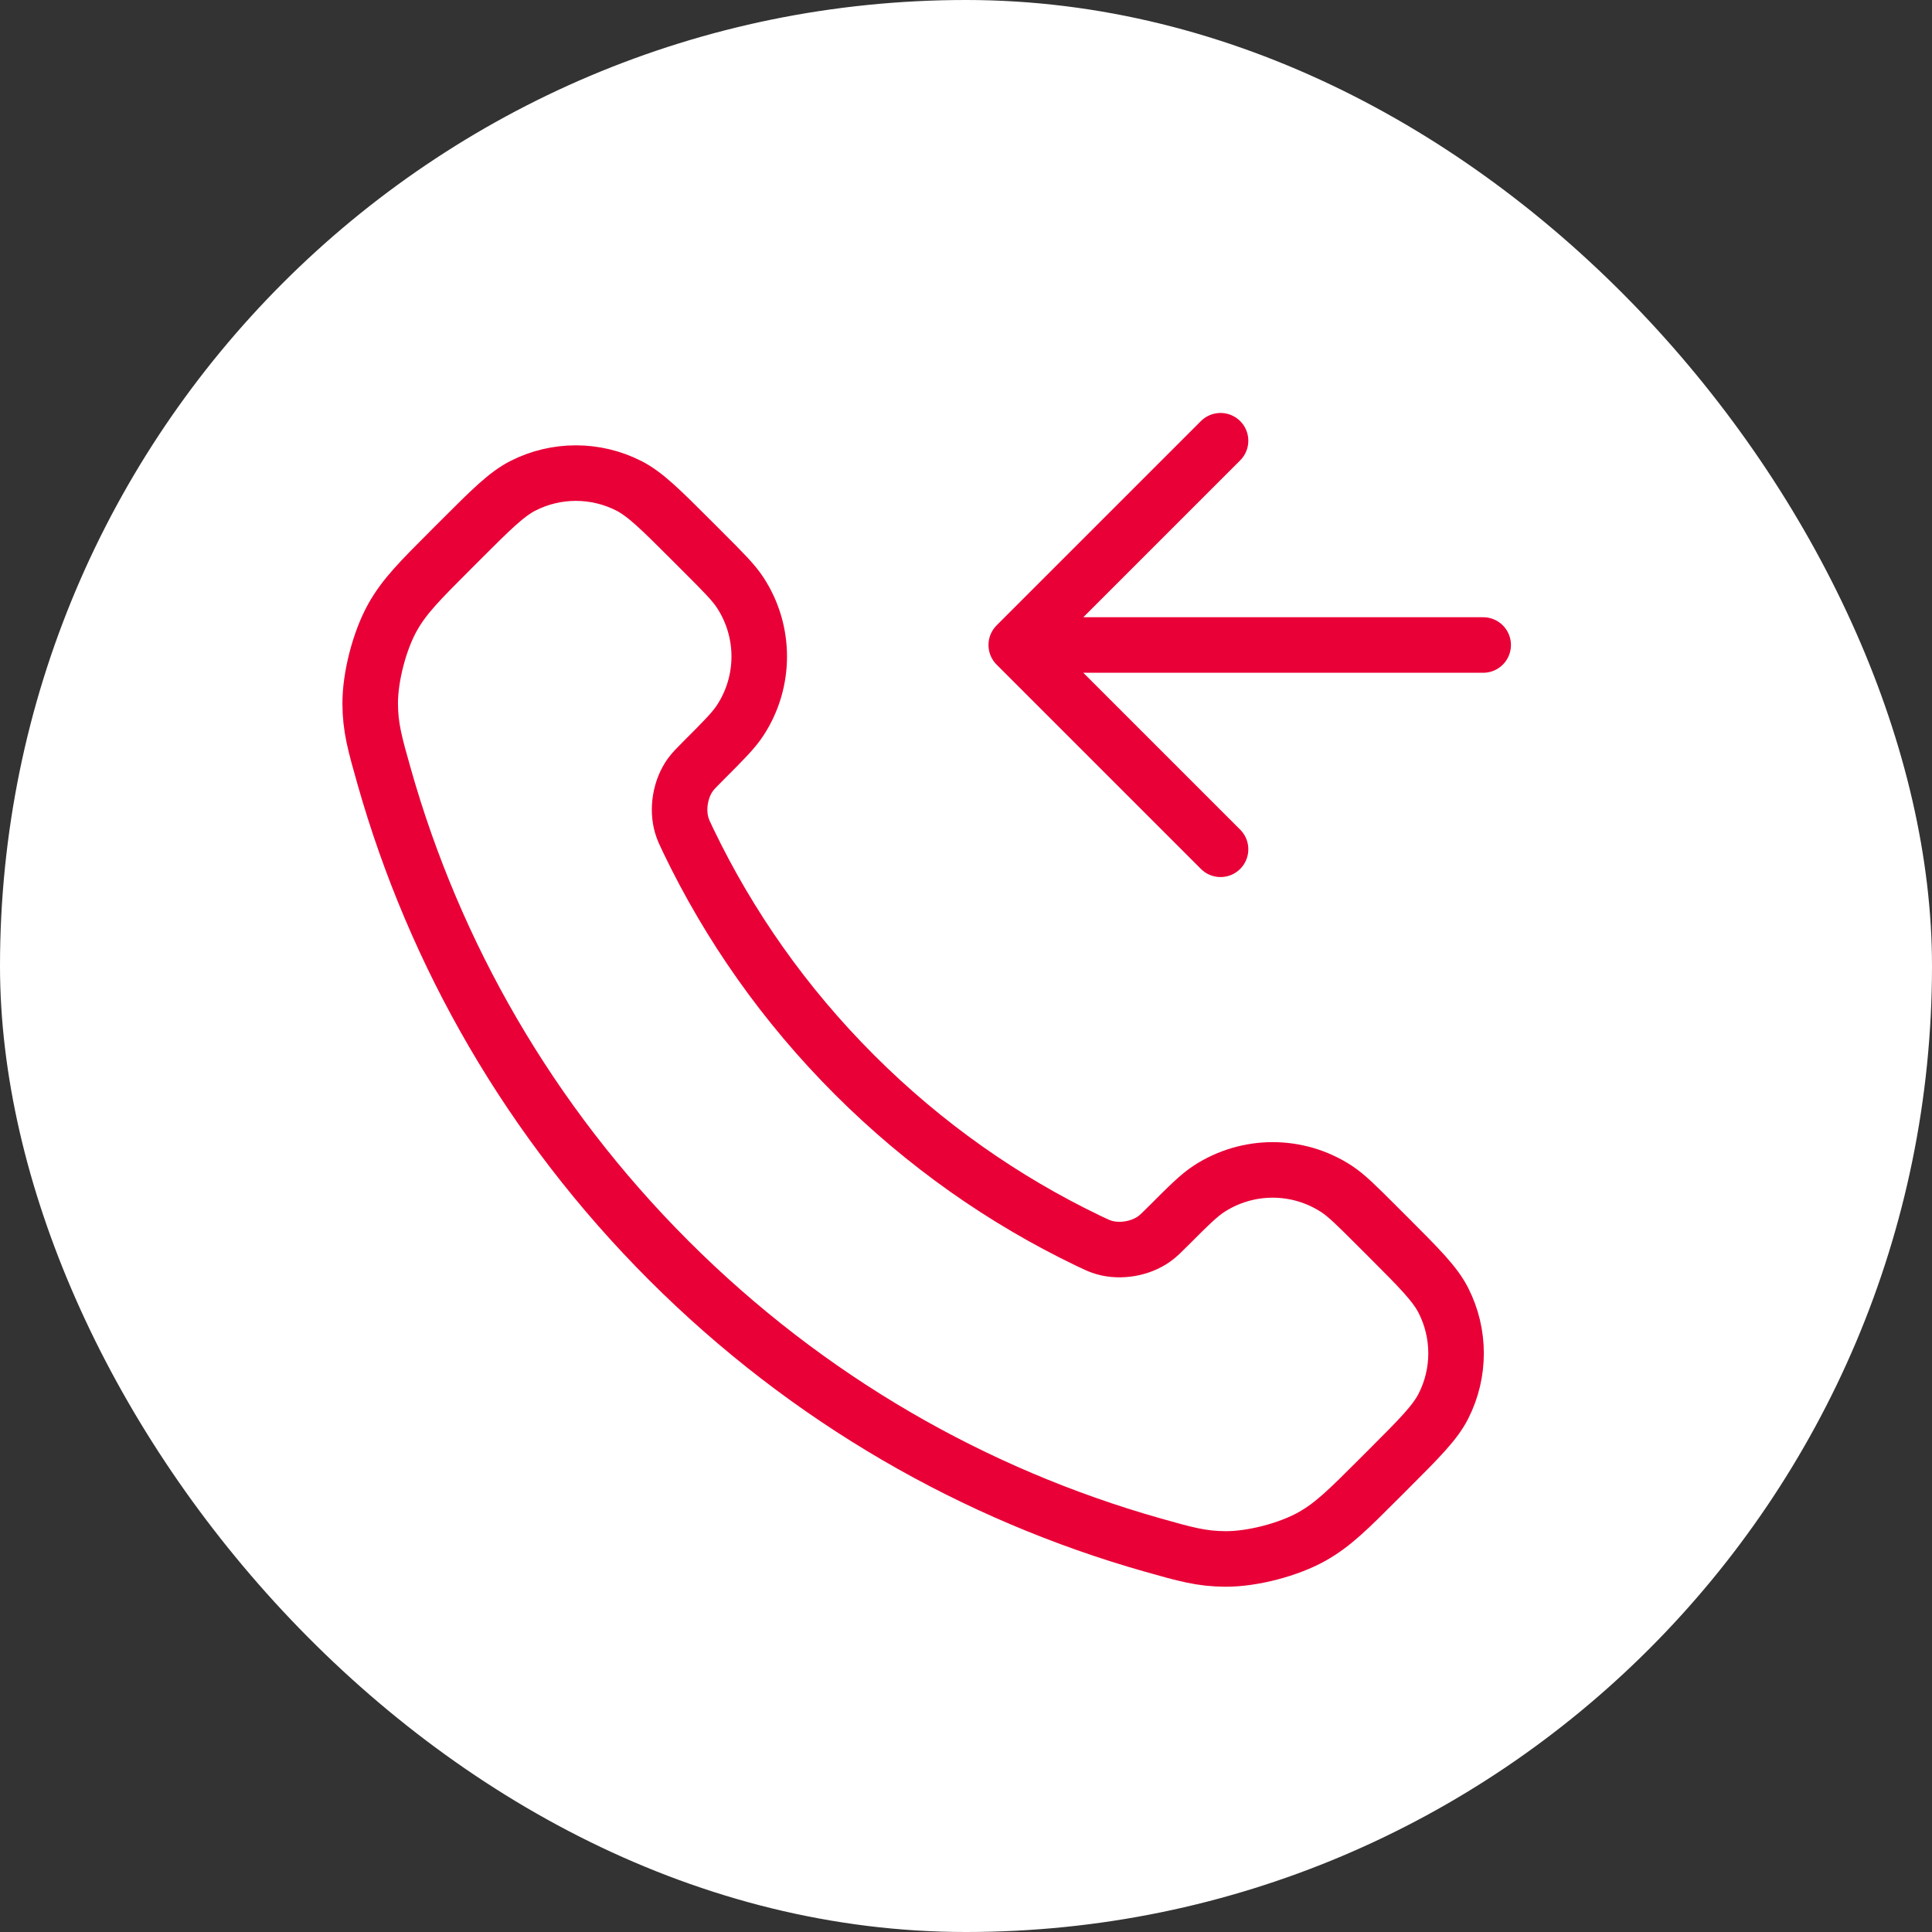 <svg width="80" height="80" viewBox="0 0 80 80" fill="none" xmlns="http://www.w3.org/2000/svg">
<rect x="0" y="0" width="80" height="80" fill="#333333" stroke="none"/>
<rect width="80" height="80" rx="40" fill="white"/>
<path d="M50.54 18.25L42.081 26.708M42.081 26.708L50.54 35.167M42.081 26.708H61.415M35.38 44.502C32.476 41.599 30.183 38.315 28.501 34.812C28.357 34.511 28.284 34.36 28.229 34.169C28.031 33.492 28.173 32.66 28.584 32.086C28.7 31.925 28.838 31.787 29.114 31.51C29.959 30.665 30.381 30.243 30.657 29.818C31.699 28.216 31.699 26.151 30.657 24.549C30.381 24.124 29.959 23.702 29.114 22.857L28.643 22.386C27.359 21.102 26.717 20.459 26.027 20.11C24.655 19.417 23.035 19.417 21.664 20.11C20.974 20.459 20.332 21.102 19.048 22.386L18.667 22.767C17.387 24.047 16.747 24.687 16.258 25.557C15.716 26.522 15.326 28.022 15.329 29.129C15.332 30.127 15.526 30.809 15.913 32.173C17.994 39.504 21.919 46.421 27.69 52.192C33.461 57.963 40.379 61.889 47.709 63.97C49.073 64.357 49.755 64.55 50.753 64.553C51.861 64.557 53.36 64.167 54.326 63.624C55.196 63.136 55.836 62.496 57.116 61.216L57.497 60.835C58.781 59.55 59.423 58.908 59.772 58.219C60.466 56.847 60.466 55.227 59.772 53.856C59.423 53.166 58.781 52.524 57.497 51.239L57.026 50.769C56.181 49.924 55.758 49.501 55.334 49.225C53.732 48.183 51.666 48.183 50.064 49.225C49.64 49.501 49.217 49.924 48.372 50.769C48.096 51.045 47.958 51.183 47.796 51.298C47.223 51.709 46.391 51.851 45.713 51.654C45.523 51.598 45.372 51.526 45.071 51.381C41.567 49.699 38.284 47.406 35.38 44.502Z" stroke="#E90037" stroke-width="2.3" stroke-linecap="round" stroke-linejoin="round"/>
</svg>
